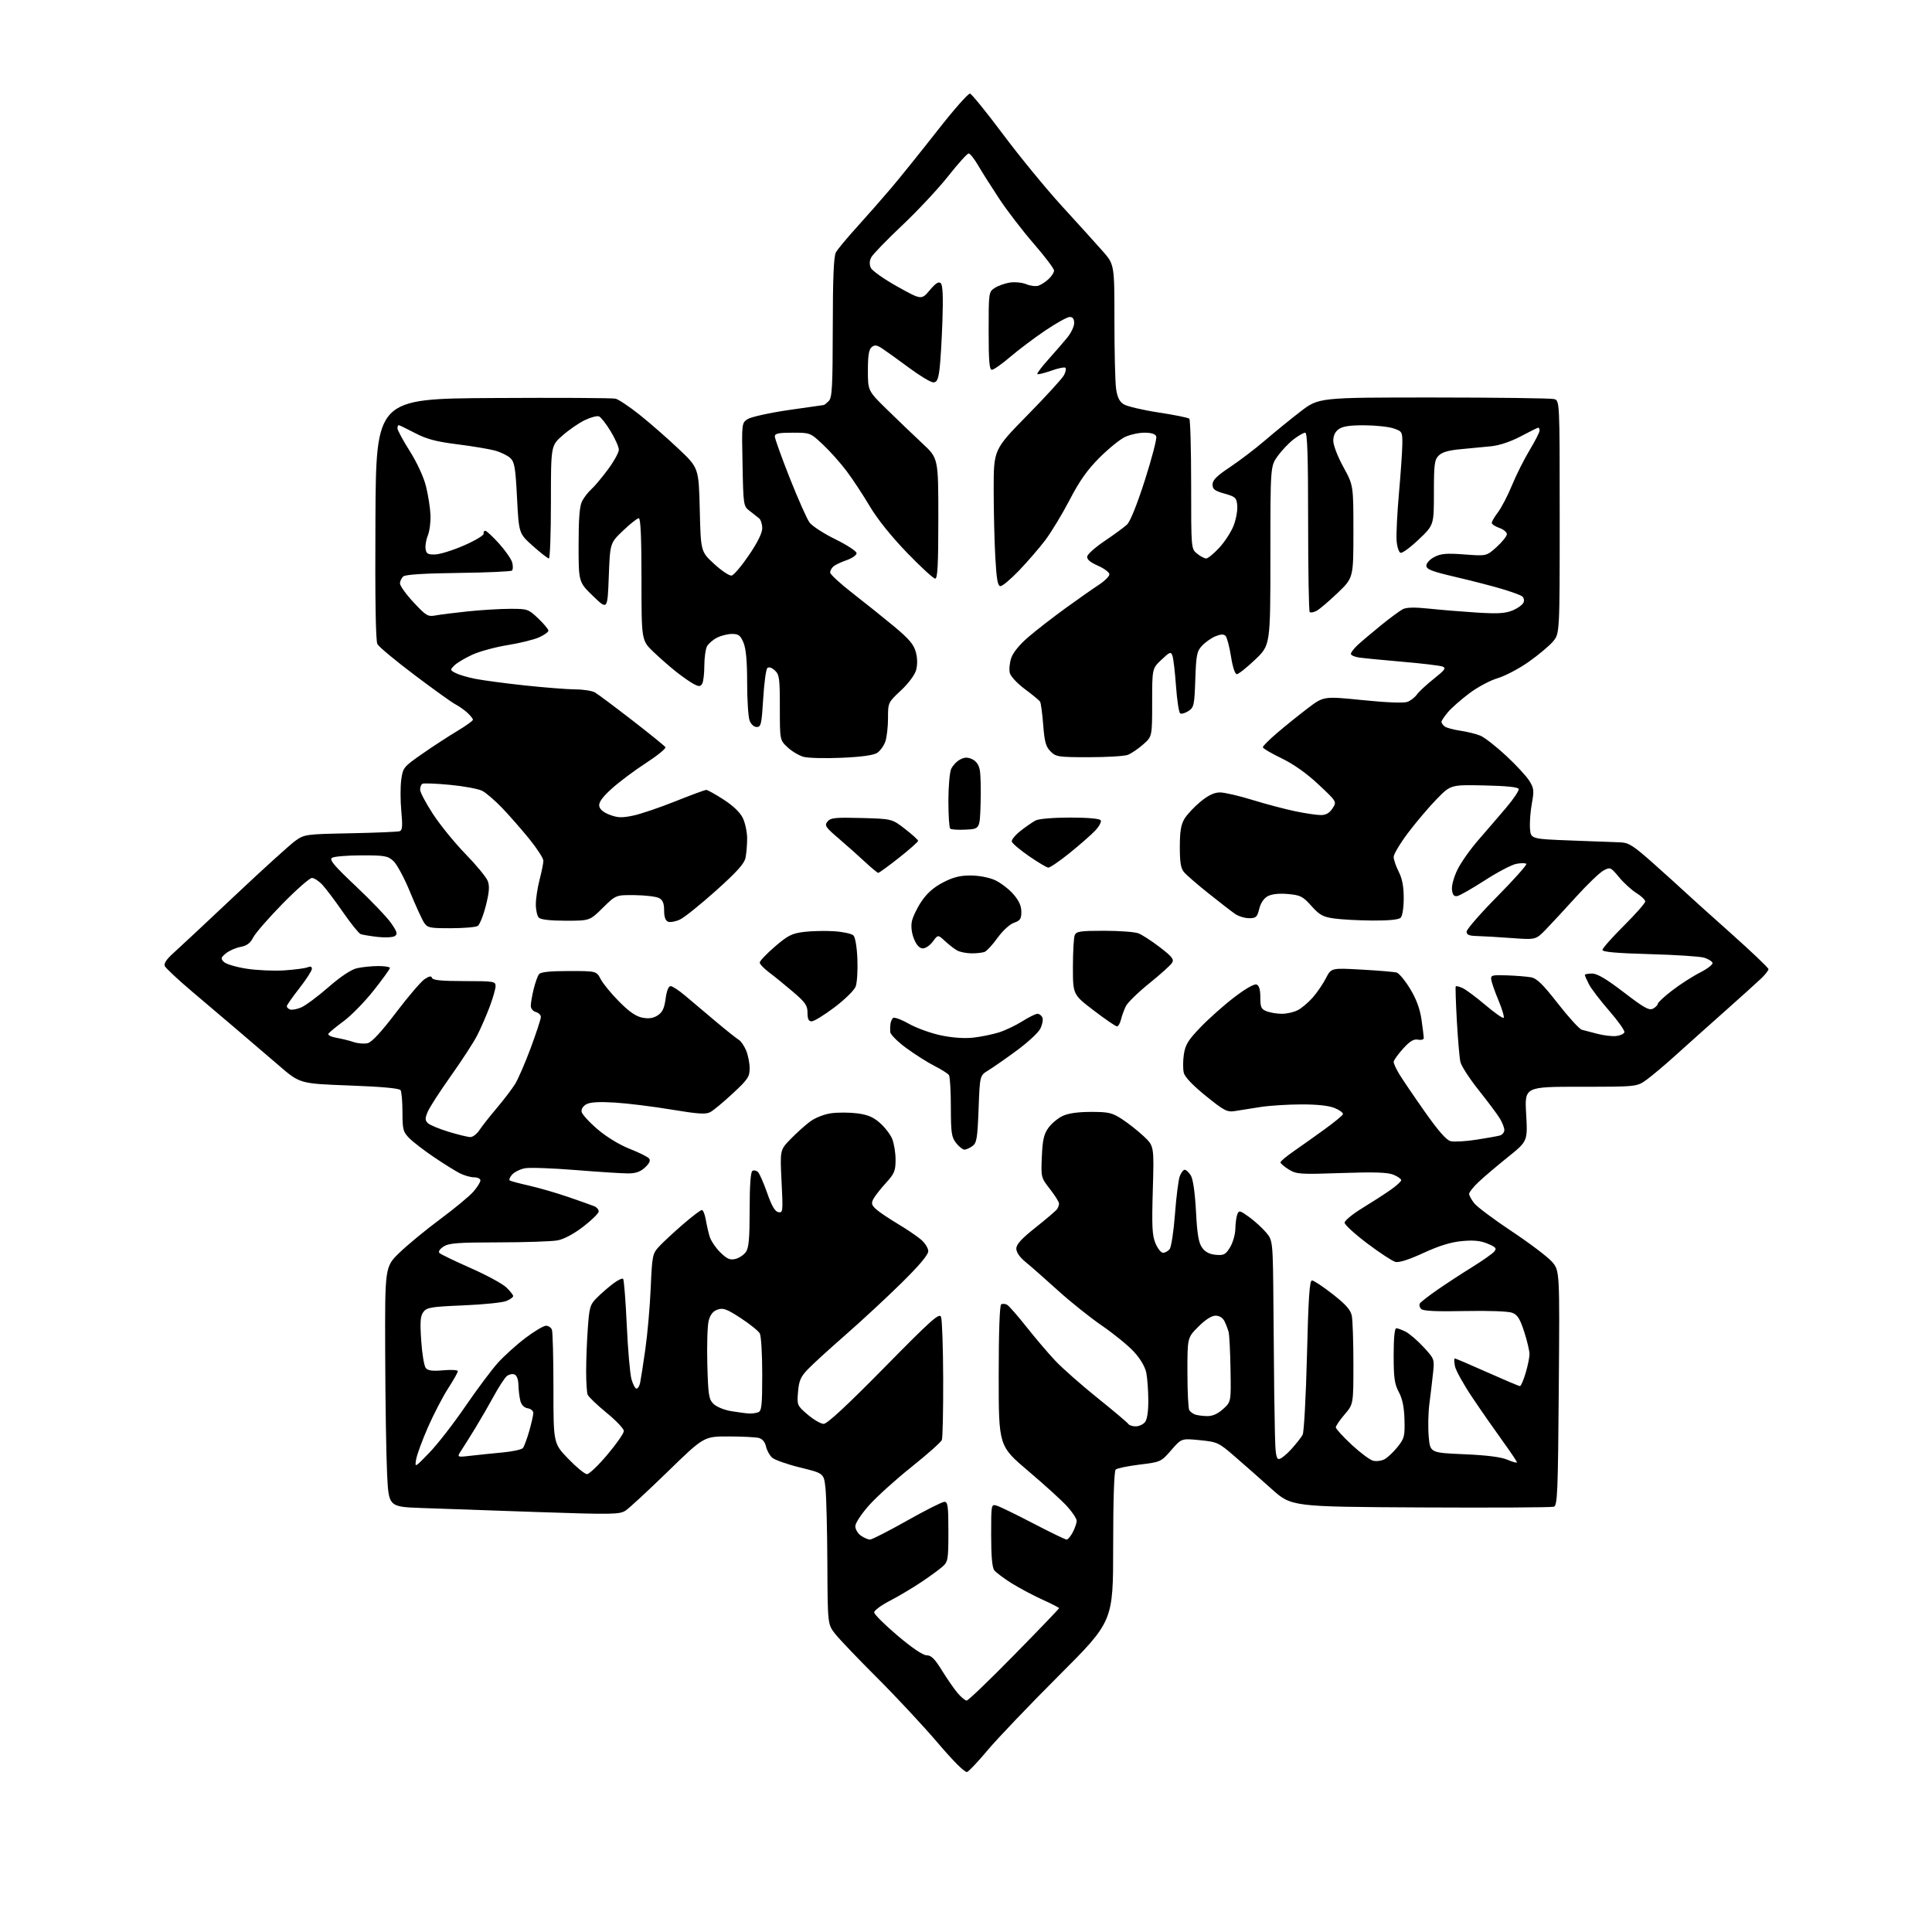 <?xml version="1.0" encoding="UTF-8" standalone="no"?>
<svg 
  version="1.1" 
  xmlns="http://www.w3.org/2000/svg" 
  xmlns:xlink="http://www.w3.org/1999/xlink" 
  xmlns:svg="http://www.w3.org/2000/svg"
  xmlns:rdf="http://www.w3.org/1999/02/22-rdf-syntax-ns#"
  xmlns:cc="http://creativecommons.org/ns#"
  xmlns:dc="http://purl.org/dc/elements/1.1/"
  viewBox="0 0 768 768"
  width="768"
  height="768"
>
<style>svg {background-color: white; }</style>"
<path stroke="none" fill="black" fill-rule="evenodd" d="M384.44,704.38C383.59,704.71 379.18,700.34 372.67,692.70C366.94,685.99 356.16,674.42 348.71,666.99C341.26,659.56 333.78,651.73 332.08,649.60C329.00,645.72 329.00,645.72 328.89,621.61C328.83,608.35 328.49,594.84 328.14,591.58C327.50,585.67 327.50,585.67 318.12,583.37C312.96,582.11 307.92,580.33 306.93,579.43C305.93,578.53 304.84,576.54 304.50,575.00C304.12,573.27 303.05,571.98 301.69,571.62C300.49,571.29 295.07,571.02 289.66,571.01C279.82,571.00 279.82,571.00 265.54,584.89C257.69,592.53 250.11,599.54 248.69,600.47C246.30,602.03 243.57,602.08 213.30,601.05C195.26,600.44 174.65,599.72 167.50,599.45C154.50,598.97 154.50,598.97 153.87,585.73C153.52,578.45 153.18,557.00 153.12,538.05C153.00,503.60 153.00,503.60 158.75,498.01C161.91,494.93 169.22,488.91 175.00,484.62C180.78,480.33 186.73,475.40 188.22,473.66C189.72,471.92 190.96,469.94 190.97,469.25C190.99,468.56 189.85,468.00 188.45,468.00C187.05,468.00 184.46,467.26 182.70,466.35C180.94,465.45 176.35,462.58 172.50,459.98C168.65,457.38 164.26,454.01 162.75,452.49C160.24,449.97 160.00,449.07 159.98,442.11C159.98,437.93 159.64,433.99 159.23,433.36C158.76,432.62 151.68,431.97 138.86,431.50C119.22,430.76 119.22,430.76 110.94,423.63C106.38,419.71 98.95,413.35 94.43,409.50C89.90,405.65 81.69,398.68 76.17,394.00C70.65,389.32 65.85,384.82 65.49,384.00C65.07,383.01 66.23,381.27 68.89,378.90C71.11,376.92 82.09,366.66 93.29,356.10C104.49,345.54 115.33,335.71 117.38,334.25C121.03,331.66 121.50,331.59 139.31,331.24C149.31,331.04 158.11,330.67 158.87,330.42C159.95,330.07 160.08,328.39 159.53,322.45C159.14,318.31 159.13,312.69 159.50,309.97C160.17,305.15 160.40,304.85 167.84,299.67C172.05,296.74 178.31,292.65 181.75,290.60C185.19,288.54 188.00,286.52 188.00,286.10C188.00,285.69 186.99,284.43 185.75,283.30C184.51,282.17 182.38,280.67 181.00,279.96C179.62,279.25 172.33,274.02 164.79,268.33C157.24,262.65 150.60,257.12 150.03,256.05C149.33,254.75 149.07,238.11 149.24,206.30C149.50,158.50 149.50,158.50 196.00,158.22C221.57,158.07 243.49,158.18 244.69,158.48C245.89,158.77 250.17,161.63 254.19,164.83C258.21,168.03 265.16,174.10 269.63,178.32C277.76,185.99 277.76,185.99 278.17,202.63C278.57,219.28 278.57,219.28 283.91,224.19C286.84,226.89 289.96,228.96 290.83,228.79C291.70,228.63 294.79,224.99 297.70,220.70C301.11,215.69 303.00,211.88 303.00,210.00C303.00,208.39 302.44,206.61 301.75,206.04C301.06,205.47 299.38,204.14 298.00,203.09C295.54,201.21 295.49,200.93 295.17,184.67C294.83,168.22 294.84,168.15 297.20,166.60C298.51,165.75 305.77,164.14 313.34,163.02C320.92,161.91 327.28,161.00 327.48,161.00C327.69,161.00 328.56,160.29 329.43,159.43C330.78,158.08 331.00,153.98 331.04,130.18C331.06,110.38 331.42,101.88 332.29,100.31C332.95,99.11 336.69,94.61 340.59,90.31C344.49,86.02 350.62,79.03 354.22,74.80C357.82,70.56 366.07,60.30 372.56,52.01C379.05,43.71 384.91,37.05 385.60,37.21C386.28,37.37 392.22,44.70 398.80,53.50C405.38,62.30 415.88,75.09 422.13,81.93C428.39,88.77 435.64,96.78 438.25,99.74C443.00,105.12 443.00,105.12 443.00,127.42C443.00,139.68 443.29,151.84 443.65,154.43C444.11,157.82 444.95,159.57 446.63,160.67C447.91,161.52 454.16,162.99 460.50,163.96C466.85,164.92 472.37,166.04 472.77,166.45C473.17,166.85 473.50,178.65 473.50,192.67C473.50,218.17 473.50,218.17 475.86,220.08C477.16,221.14 478.79,222.00 479.48,222.00C480.18,222.00 482.53,220.06 484.72,217.69C486.90,215.32 489.47,211.34 490.42,208.85C491.37,206.36 492.00,202.80 491.83,200.94C491.53,197.84 491.10,197.44 486.75,196.22C482.85,195.12 482.00,194.47 482.00,192.59C482.00,190.86 483.71,189.16 488.93,185.69C492.74,183.15 498.93,178.44 502.68,175.22C506.43,171.99 512.81,166.80 516.85,163.68C524.21,158.00 524.21,158.00 569.85,158.01C594.96,158.02 616.51,158.30 617.75,158.63C620.00,159.23 620.00,159.23 620.00,205.54C620.00,251.85 620.00,251.85 617.34,255.01C615.87,256.75 611.51,260.40 607.64,263.12C603.77,265.84 598.22,268.75 595.31,269.60C592.40,270.45 587.33,273.15 584.06,275.62C580.78,278.08 576.95,281.46 575.55,283.13C574.15,284.79 573.00,286.51 573.00,286.95C573.00,287.39 573.56,288.20 574.25,288.75C574.94,289.30 577.75,290.07 580.50,290.47C583.25,290.87 586.85,291.76 588.50,292.45C590.15,293.15 594.74,296.73 598.69,300.40C602.65,304.08 606.81,308.58 607.94,310.40C609.76,313.36 609.87,314.32 608.94,319.39C608.36,322.51 608.03,326.96 608.19,329.28C608.50,333.50 608.50,333.50 624.50,334.11C633.30,334.45 642.19,334.79 644.26,334.86C647.47,334.98 649.37,336.21 657.26,343.24C662.34,347.76 667.85,352.74 669.50,354.30C671.15,355.86 679.36,363.25 687.75,370.73C696.14,378.21 703.00,384.74 703.00,385.24C703.00,385.74 701.75,387.36 700.23,388.83C698.71,390.30 691.89,396.45 685.08,402.50C678.27,408.55 669.50,416.39 665.60,419.92C661.69,423.45 656.74,427.61 654.60,429.17C650.70,432.00 650.70,432.00 628.37,432.00C606.05,432.00 606.05,432.00 606.67,442.82C607.28,453.64 607.28,453.64 599.39,459.98C595.05,463.47 589.81,467.92 587.75,469.87C585.69,471.81 584.00,473.93 584.00,474.57C584.00,475.21 584.92,476.90 586.04,478.33C587.16,479.75 593.87,484.76 600.93,489.46C608.00,494.15 615.18,499.59 616.90,501.53C620.01,505.08 620.01,505.08 619.64,551.73C619.32,593.40 619.11,598.44 617.68,598.94C616.80,599.25 592.97,599.38 564.72,599.23C513.37,598.96 513.37,598.96 505.44,591.85C501.07,587.93 494.51,582.14 490.85,578.98C484.44,573.42 483.96,573.20 476.93,572.49C469.66,571.76 469.66,571.76 465.58,576.46C461.54,581.11 461.42,581.17 453.00,582.20C448.32,582.78 444.05,583.66 443.50,584.17C442.88,584.75 442.50,596.29 442.50,614.80C442.50,644.50 442.50,644.50 420.99,666.00C409.16,677.83 396.41,691.18 392.64,695.68C388.88,700.18 385.19,704.10 384.44,704.38zM384.27,676.00C384.87,676.00 393.38,667.83 403.18,657.84C412.98,647.86 421.00,639.50 421.00,639.28C421.00,639.06 417.98,637.50 414.28,635.83C410.59,634.15 405.07,631.21 402.03,629.30C398.99,627.38 395.94,625.10 395.25,624.22C394.40,623.13 394.00,618.62 394.00,610.24C394.00,597.88 394.00,597.87 396.25,598.53C397.49,598.90 404.02,602.08 410.77,605.60C417.52,609.12 423.47,612.00 423.99,612.00C424.52,612.00 425.64,610.67 426.47,609.05C427.31,607.43 428.00,605.40 428.00,604.55C428.00,603.70 426.31,601.14 424.25,598.85C422.19,596.57 415.21,590.22 408.75,584.75C397.00,574.79 397.00,574.79 397.00,546.95C397.00,529.62 397.37,518.89 397.99,518.50C398.54,518.17 399.61,518.25 400.37,518.70C401.13,519.14 404.59,523.10 408.07,527.50C411.55,531.90 416.67,537.92 419.45,540.87C422.23,543.83 429.77,550.48 436.21,555.66C442.66,560.84 448.20,565.51 448.52,566.04C448.85,566.57 450.16,567.00 451.44,567.00C452.71,567.00 454.37,566.26 455.13,565.35C456.01,564.28 456.49,561.18 456.47,556.60C456.45,552.69 456.09,547.77 455.66,545.66C455.17,543.28 453.30,540.11 450.73,537.32C448.45,534.85 442.74,530.19 438.04,526.97C433.34,523.75 425.45,517.44 420.50,512.95C415.55,508.46 409.81,503.41 407.75,501.73C405.37,499.79 404.00,497.82 404.00,496.34C404.00,494.65 406.07,492.38 411.75,487.88C416.01,484.50 419.83,481.23 420.23,480.62C420.64,480.00 420.98,479.01 420.98,478.41C420.99,477.82 419.38,475.25 417.40,472.70C413.82,468.12 413.79,468.00 414.15,459.79C414.43,453.19 414.95,450.86 416.73,448.37C417.96,446.65 420.50,444.52 422.38,443.62C424.64,442.55 428.49,442.00 433.71,442.00C440.73,442.00 442.10,442.32 446.05,444.90C448.50,446.49 452.36,449.54 454.64,451.68C458.77,455.56 458.77,455.56 458.26,473.03C457.83,487.52 458.01,491.14 459.32,494.25C460.19,496.31 461.54,498.00 462.33,498.00C463.11,498.00 464.29,497.36 464.94,496.58C465.59,495.79 466.55,489.51 467.07,482.62C467.59,475.73 468.45,468.94 468.98,467.54C469.52,466.14 470.40,465.00 470.95,465.00C471.50,465.00 472.59,466.01 473.36,467.25C474.25,468.67 475.01,473.95 475.42,481.50C475.91,490.79 476.47,494.07 477.88,496.00C479.13,497.72 480.84,498.60 483.33,498.81C486.51,499.08 487.21,498.71 488.98,495.81C490.08,493.99 491.03,490.70 491.07,488.50C491.11,486.30 491.46,483.69 491.85,482.70C492.50,481.05 492.90,481.15 496.57,483.80C498.77,485.40 501.79,488.15 503.29,489.93C506.00,493.15 506.00,493.15 506.22,520.33C506.34,535.27 506.47,550.20 506.52,553.50C506.56,556.80 506.69,564.11 506.80,569.75C506.95,577.71 507.31,580.00 508.38,580.00C509.14,580.00 511.36,578.24 513.30,576.09C515.24,573.94 517.28,571.35 517.82,570.34C518.36,569.33 519.13,555.11 519.54,538.75C520.10,515.87 520.57,509.00 521.53,509.00C522.23,509.00 525.93,511.45 529.76,514.45C535.01,518.56 536.89,520.69 537.37,523.08C537.71,524.82 538.00,533.43 538.00,542.22C538.00,558.18 538.00,558.18 534.50,562.27C532.58,564.52 531.00,566.83 531.00,567.40C531.00,567.96 533.81,571.05 537.25,574.25C540.69,577.45 544.55,580.34 545.83,580.66C547.11,580.99 549.15,580.72 550.38,580.07C551.60,579.41 553.93,577.22 555.55,575.19C558.26,571.80 558.48,570.91 558.30,564.35C558.17,559.34 557.49,556.05 556.05,553.36C554.35,550.18 554.00,547.71 554.00,538.76C554.00,531.92 554.38,528.00 555.05,528.00C555.63,528.00 557.34,528.64 558.85,529.42C560.37,530.21 563.55,532.96 565.93,535.54C570.21,540.18 570.25,540.30 569.65,545.87C569.32,548.97 568.67,554.42 568.21,558.00C567.74,561.58 567.62,567.42 567.93,571.00C568.50,577.50 568.50,577.50 582.00,578.08C591.08,578.47 596.73,579.19 599.25,580.28C601.31,581.17 603.00,581.62 603.00,581.29C603.00,580.95 600.37,577.04 597.15,572.59C593.93,568.14 588.52,560.37 585.14,555.32C581.75,550.27 578.70,544.76 578.36,543.07C578.03,541.38 578.00,540.00 578.31,540.00C578.62,540.00 584.41,542.48 591.18,545.50C597.95,548.52 603.81,551.00 604.20,551.00C604.60,551.00 605.61,548.67 606.46,545.82C607.31,542.97 608.00,539.58 608.00,538.28C608.00,536.98 607.05,532.98 605.89,529.39C604.23,524.24 603.23,522.65 601.14,521.85C599.60,521.25 591.78,520.97 582.30,521.16C570.92,521.40 565.75,521.15 564.94,520.34C564.30,519.70 564.06,518.71 564.41,518.15C564.75,517.59 567.84,515.18 571.27,512.80C574.70,510.42 580.93,506.34 585.12,503.75C589.31,501.15 593.30,498.34 593.99,497.51C595.05,496.23 594.65,495.75 591.37,494.38C588.52,493.19 585.83,492.92 581.15,493.35C576.75,493.76 572.07,495.20 565.85,498.07C560.13,500.71 556.11,501.99 554.70,501.63C553.49,501.31 548.45,498.01 543.50,494.28C538.55,490.55 534.50,486.84 534.50,486.03C534.50,485.22 537.65,482.63 541.50,480.27C545.35,477.92 550.41,474.65 552.75,473.02C555.09,471.38 557.00,469.64 557.00,469.14C557.00,468.65 555.62,467.67 553.92,466.97C551.62,466.02 546.40,465.85 533.22,466.30C516.65,466.87 515.39,466.78 512.29,464.87C510.48,463.75 509.00,462.49 509.00,462.06C509.00,461.63 511.36,459.65 514.25,457.65C517.14,455.65 522.65,451.74 526.50,448.95C530.35,446.16 533.65,443.45 533.84,442.93C534.02,442.40 532.58,441.30 530.62,440.49C528.28,439.51 523.72,439.01 517.28,439.02C511.90,439.03 504.57,439.50 501.00,440.06C497.43,440.63 492.91,441.34 490.98,441.65C487.78,442.15 486.70,441.60 479.35,435.66C474.19,431.49 471.00,428.15 470.58,426.45C470.21,424.99 470.22,421.70 470.60,419.15C471.18,415.29 472.29,413.48 477.25,408.32C480.52,404.92 486.52,399.58 490.60,396.46C495.05,393.04 498.60,391.02 499.50,391.36C500.53,391.76 501.00,393.37 501.00,396.49C501.00,400.46 501.33,401.17 503.57,402.02C504.98,402.56 507.70,403.00 509.61,403.00C511.53,403.00 514.36,402.35 515.90,401.55C517.44,400.75 520.12,398.49 521.85,396.52C523.57,394.55 525.93,391.10 527.08,388.85C529.17,384.75 529.17,384.75 541.33,385.44C548.03,385.81 554.27,386.34 555.21,386.61C556.15,386.89 558.55,389.79 560.54,393.06C563.02,397.14 564.44,400.98 565.06,405.26C565.55,408.69 565.97,412.00 565.98,412.61C565.99,413.24 564.99,413.53 563.69,413.28C561.95,412.95 560.46,413.85 557.69,416.92C555.66,419.17 554.00,421.51 554.00,422.13C554.00,422.76 554.98,424.89 556.17,426.88C557.36,428.87 561.90,435.56 566.25,441.75C571.71,449.51 574.93,453.20 576.65,453.63C578.02,453.97 582.60,453.72 586.82,453.06C591.04,452.41 595.29,451.65 596.25,451.37C597.21,451.09 598.00,450.11 598.00,449.18C597.99,448.26 597.16,446.15 596.14,444.50C595.13,442.85 591.34,437.79 587.73,433.26C584.12,428.73 580.87,423.70 580.52,422.08C580.16,420.46 579.53,413.14 579.12,405.82C578.71,398.49 578.51,392.31 578.68,392.09C578.85,391.86 580.08,392.17 581.41,392.78C582.74,393.38 586.83,396.42 590.49,399.53C594.16,402.64 597.41,404.92 597.73,404.60C598.05,404.28 597.14,401.21 595.71,397.76C594.27,394.32 592.97,390.60 592.80,389.50C592.52,387.66 593.01,387.52 599.00,387.72C602.58,387.85 606.86,388.18 608.52,388.48C610.90,388.89 613.20,391.13 619.31,398.95C623.58,404.42 627.85,409.09 628.79,409.34C629.73,409.58 632.56,410.32 635.08,410.98C637.60,411.63 640.94,412.02 642.50,411.83C644.07,411.65 645.52,410.98 645.73,410.34C645.93,409.71 643.23,405.88 639.71,401.84C636.19,397.80 632.56,393.06 631.65,391.30C630.74,389.54 630.00,387.85 630.00,387.55C630.00,387.25 631.30,387.00 632.88,387.00C634.93,387.00 638.57,389.16 645.50,394.47C653.56,400.66 655.56,401.77 657.12,400.94C658.15,400.38 659.00,399.52 659.00,399.02C659.00,398.52 661.59,396.13 664.75,393.70C667.91,391.27 672.89,388.07 675.82,386.59C678.74,385.11 680.96,383.38 680.75,382.75C680.54,382.12 679.05,381.20 677.43,380.70C675.82,380.20 666.06,379.56 655.75,379.28C642.57,378.91 637.00,378.42 637.00,377.61C637.00,376.97 640.83,372.65 645.50,368.00C650.17,363.35 654.00,359.01 654.00,358.35C654.00,357.70 652.44,356.20 650.53,355.02C648.62,353.84 645.51,351.01 643.61,348.72C640.26,344.69 640.09,344.61 637.43,346.04C635.92,346.84 631.04,351.52 626.59,356.43C622.14,361.33 616.70,367.21 614.50,369.48C610.50,373.60 610.50,373.60 601.00,372.90C595.77,372.51 589.59,372.15 587.25,372.09C583.99,372.02 583.00,371.61 583.00,370.34C583.00,369.43 588.48,363.13 595.18,356.36C601.88,349.58 607.08,343.75 606.73,343.40C606.38,343.05 604.59,343.04 602.76,343.39C600.93,343.73 595.29,346.69 590.23,349.96C585.17,353.23 580.24,356.04 579.27,356.20C577.98,356.42 577.41,355.73 577.18,353.66C576.99,352.06 577.95,348.58 579.38,345.66C580.77,342.82 584.52,337.52 587.71,333.87C590.89,330.22 595.88,324.42 598.79,320.99C601.70,317.55 603.91,314.23 603.71,313.62C603.46,312.89 598.71,312.40 590.00,312.22C576.66,311.94 576.66,311.94 571.04,317.72C567.95,320.90 562.85,326.92 559.71,331.09C556.57,335.26 554.00,339.56 554.00,340.63C554.00,341.70 554.90,344.34 556.00,346.50C557.40,349.25 558.00,352.40 558.00,357.01C558.00,360.80 557.49,364.11 556.80,364.80C556.02,365.58 552.12,365.97 545.55,365.93C540.02,365.89 533.16,365.52 530.30,365.11C525.88,364.48 524.53,363.73 521.30,360.12C517.89,356.31 516.94,355.83 512.00,355.39C508.48,355.08 505.60,355.38 504.00,356.23C502.41,357.07 501.16,358.91 500.57,361.27C499.75,364.58 499.29,365.00 496.55,365.00C494.84,365.00 492.33,364.23 490.97,363.30C489.61,362.36 484.90,358.72 480.50,355.21C476.10,351.70 471.71,347.91 470.75,346.80C469.39,345.23 469.00,342.96 469.00,336.64C469.01,330.43 469.45,327.77 470.89,325.41C471.93,323.71 474.79,320.67 477.24,318.66C480.34,316.12 482.70,315.00 484.95,315.00C486.73,315.00 492.53,316.34 497.84,317.98C503.15,319.62 510.79,321.64 514.82,322.48C518.84,323.32 523.44,324.00 525.04,324.00C527.09,324.00 528.47,323.21 529.69,321.35C531.43,318.69 531.43,318.69 524.11,311.83C519.31,307.34 514.22,303.74 509.39,301.41C505.33,299.46 502.00,297.49 502.00,297.03C502.00,296.57 504.59,293.99 507.75,291.29C510.91,288.58 516.35,284.21 519.84,281.56C526.18,276.74 526.18,276.74 541.68,278.31C551.25,279.28 558.06,279.55 559.49,279.00C560.76,278.52 562.43,277.22 563.21,276.11C563.99,275.00 567.01,272.19 569.93,269.86C574.46,266.26 574.97,265.53 573.37,264.95C572.34,264.57 565.20,263.72 557.50,263.06C549.80,262.39 542.04,261.64 540.25,261.38C538.46,261.12 537.00,260.46 537.00,259.91C537.00,259.36 538.22,257.78 539.70,256.40C541.19,255.02 545.35,251.51 548.95,248.58C552.55,245.66 556.46,242.77 557.63,242.17C559.10,241.40 562.33,241.34 568.13,241.95C572.73,242.44 581.26,243.14 587.08,243.51C595.48,244.03 598.42,243.85 601.34,242.63C603.37,241.78 605.31,240.35 605.66,239.44C606.02,238.51 605.68,237.42 604.90,236.93C604.13,236.45 600.58,235.17 597.00,234.10C593.42,233.02 585.21,230.90 578.75,229.39C569.13,227.14 567.00,226.32 567.00,224.85C567.00,223.84 568.40,222.33 570.20,221.40C572.80,220.05 575.03,219.87 582.16,220.40C590.92,221.07 590.92,221.07 594.96,217.42C597.18,215.41 599.00,213.12 599.00,212.33C599.00,211.54 597.65,210.43 596.00,209.85C594.35,209.27 593.00,208.37 593.00,207.84C593.00,207.30 594.12,205.40 595.48,203.61C596.85,201.82 599.34,197.01 601.03,192.93C602.71,188.84 605.86,182.55 608.04,178.94C610.22,175.33 612.00,171.84 612.00,171.19C612.00,170.54 611.78,170.00 611.51,170.00C611.25,170.00 608.13,171.54 604.58,173.42C600.61,175.53 596.10,177.05 592.82,177.39C589.89,177.69 584.42,178.22 580.66,178.56C575.87,178.99 573.25,179.75 571.91,181.09C570.23,182.77 570.00,184.53 570.00,195.85C570.00,208.70 570.00,208.70 563.99,214.43C560.68,217.58 557.42,219.98 556.74,219.75C556.06,219.53 555.35,217.35 555.17,214.92C554.98,212.49 555.41,203.97 556.11,196.00C556.82,188.03 557.42,179.25 557.45,176.51C557.50,171.68 557.38,171.47 554.00,170.31C552.08,169.65 546.89,169.09 542.47,169.06C536.75,169.02 533.81,169.45 532.22,170.56C530.74,171.60 530.00,173.14 530.00,175.22C530.00,176.97 531.75,181.53 534.00,185.62C538.00,192.91 538.00,192.91 538.00,211.29C538.00,229.68 538.00,229.68 531.75,235.68C528.31,238.97 524.55,242.18 523.38,242.80C522.22,243.42 520.98,243.65 520.63,243.30C520.28,242.95 520.00,226.77 520.00,207.33C520.00,181.27 519.70,172.00 518.84,172.00C518.21,172.00 516.15,173.17 514.28,174.60C512.40,176.03 509.54,179.03 507.93,181.25C505.00,185.30 505.00,185.30 505.00,220.87C505.00,256.45 505.00,256.45 498.93,262.22C495.59,265.40 492.32,268.00 491.65,268.00C490.93,268.00 490.00,265.17 489.33,260.90C488.71,257.00 487.74,253.34 487.16,252.76C486.43,252.03 485.22,252.08 483.15,252.94C481.53,253.61 479.15,255.28 477.86,256.65C475.77,258.88 475.49,260.26 475.15,270.12C474.80,280.33 474.61,281.21 472.43,282.64C471.14,283.48 469.67,283.91 469.15,283.59C468.64,283.28 467.89,278.40 467.48,272.76C467.08,267.12 466.44,261.66 466.06,260.64C465.44,258.96 465.01,259.12 461.69,262.26C458.00,265.74 458.00,265.74 458.00,279.26C458.00,292.79 458.00,292.79 454.39,295.96C452.40,297.71 449.67,299.55 448.32,300.07C446.97,300.58 440.03,301.00 432.89,301.00C420.69,301.00 419.77,300.86 417.62,298.71C415.74,296.83 415.21,294.92 414.69,288.16C414.34,283.62 413.78,279.46 413.45,278.93C413.12,278.39 410.42,276.16 407.44,273.96C404.42,271.73 401.76,268.88 401.42,267.53C401.08,266.20 401.33,263.53 401.97,261.60C402.69,259.41 405.27,256.25 408.81,253.21C411.94,250.53 418.55,245.40 423.50,241.81C428.45,238.22 434.41,234.04 436.75,232.51C439.09,230.98 441.00,229.09 441.00,228.31C441.00,227.53 438.95,225.98 436.44,224.87C433.28,223.47 431.98,222.34 432.19,221.18C432.36,220.25 435.51,217.47 439.18,215.00C442.85,212.53 446.80,209.63 447.96,208.57C449.27,207.36 451.95,200.72 455.13,190.80C457.91,182.08 459.94,174.29 459.63,173.48C459.26,172.50 457.65,172.00 454.93,172.00C452.66,172.00 449.17,172.78 447.16,173.73C445.16,174.68 440.60,178.39 437.01,181.98C432.21,186.79 429.10,191.19 425.18,198.75C422.25,204.38 417.89,211.58 415.49,214.75C413.09,217.91 408.43,223.31 405.13,226.75C401.83,230.19 398.50,233.00 397.72,233.00C396.62,233.00 396.16,230.48 395.66,221.75C395.30,215.56 395.01,203.35 395.00,194.61C395.00,178.72 395.00,178.72 408.35,165.11C415.70,157.63 422.26,150.45 422.94,149.16C423.61,147.88 423.88,146.54 423.53,146.20C423.18,145.85 420.63,146.37 417.86,147.36C415.08,148.34 412.61,148.95 412.37,148.70C412.12,148.45 414.09,145.83 416.74,142.88C419.40,139.92 422.79,136.00 424.28,134.17C425.78,132.34 427.00,129.76 427.00,128.42C427.00,126.78 426.44,126.00 425.24,126.00C424.27,126.00 419.89,128.43 415.49,131.40C411.10,134.37 404.82,139.10 401.54,141.90C398.27,144.71 395.00,147.00 394.29,147.00C393.29,147.00 393.00,143.51 393.00,131.52C393.00,116.30 393.04,116.02 395.39,114.48C396.71,113.61 399.40,112.65 401.38,112.33C403.35,112.01 406.29,112.29 407.91,112.96C409.53,113.63 411.71,113.91 412.75,113.58C413.79,113.25 415.63,112.06 416.82,110.95C418.02,109.83 419.00,108.30 419.00,107.55C419.00,106.79 415.36,101.97 410.90,96.83C406.45,91.70 400.26,83.64 397.15,78.92C394.04,74.20 390.27,68.24 388.77,65.67C387.28,63.10 385.60,61.00 385.05,61.00C384.50,61.00 380.87,65.03 376.98,69.95C373.10,74.88 364.88,83.67 358.72,89.50C352.56,95.32 347.00,101.06 346.37,102.24C345.60,103.68 345.54,105.08 346.17,106.48C346.69,107.62 351.43,110.97 356.70,113.91C366.29,119.25 366.29,119.25 369.57,115.38C371.98,112.53 373.14,111.79 373.98,112.60C374.76,113.37 374.96,117.99 374.63,127.60C374.36,135.25 373.85,143.86 373.48,146.75C372.95,150.91 372.43,152.00 370.99,152.00C369.99,152.00 365.63,149.37 361.31,146.17C356.98,142.96 352.21,139.53 350.71,138.55C348.51,137.11 347.70,137.00 346.49,138.00C345.39,138.92 345.00,141.37 345.00,147.30C345.00,155.36 345.00,155.36 352.75,162.94C357.01,167.10 363.31,173.14 366.75,176.35C373.00,182.18 373.00,182.18 373.00,206.09C373.00,224.54 372.71,230.00 371.75,230.01C371.06,230.02 366.00,225.36 360.50,219.66C354.24,213.17 348.71,206.26 345.71,201.19C343.07,196.73 338.93,190.45 336.52,187.24C334.10,184.02 329.86,179.28 327.10,176.69C322.11,172.02 322.05,172.00 315.04,172.00C309.44,172.00 308.00,172.31 308.00,173.51C308.00,174.33 310.68,181.79 313.96,190.07C317.24,198.35 320.76,206.28 321.79,207.69C322.82,209.10 327.45,212.10 332.08,214.37C336.71,216.64 340.50,219.13 340.50,219.90C340.50,220.67 338.75,221.91 336.61,222.65C334.46,223.39 332.10,224.50 331.36,225.12C330.61,225.74 330.00,226.84 330.00,227.57C330.00,228.30 333.94,231.94 338.75,235.67C343.56,239.40 350.99,245.35 355.26,248.89C361.34,253.94 363.23,256.16 364.05,259.18C364.71,261.63 364.75,264.24 364.17,266.36C363.63,268.31 361.13,271.67 358.12,274.48C353.02,279.25 353.00,279.30 353.00,285.49C353.00,288.91 352.52,293.09 351.93,294.78C351.33,296.48 349.87,298.51 348.68,299.29C347.25,300.22 342.40,300.89 334.59,301.23C328.04,301.52 321.21,301.35 319.42,300.85C317.62,300.35 314.77,298.66 313.08,297.07C310.00,294.20 310.00,294.20 310.00,281.25C310.00,269.53 309.81,268.14 307.98,266.48C306.71,265.33 305.60,265.00 305.01,265.59C304.49,266.11 303.76,271.59 303.38,277.77C302.77,287.84 302.51,289.00 300.82,289.00C299.73,289.00 298.54,287.93 297.98,286.43C297.44,285.02 297.00,278.26 297.00,271.40C297.00,262.78 296.55,257.87 295.55,255.47C294.34,252.57 293.59,252.00 291.00,252.00C289.30,252.00 286.59,252.68 284.98,253.51C283.37,254.34 281.60,255.89 281.03,256.94C280.46,258.00 279.99,261.49 279.98,264.68C279.98,267.88 279.58,271.11 279.11,271.85C278.42,272.95 277.80,272.97 275.88,271.97C274.57,271.29 271.48,269.15 269.00,267.21C266.52,265.26 262.36,261.63 259.75,259.13C255.00,254.58 255.00,254.58 255.00,230.29C255.00,213.64 254.66,206.00 253.93,206.00C253.33,206.00 250.52,208.22 247.68,210.93C242.50,215.87 242.50,215.87 242.00,229.18C241.50,242.50 241.50,242.50 235.75,236.94C230.00,231.39 230.00,231.39 230.00,216.64C230.00,205.97 230.39,201.15 231.40,199.20C232.17,197.71 233.81,195.60 235.05,194.50C236.29,193.40 239.26,189.86 241.65,186.64C244.04,183.42 246.00,179.88 246.00,178.79C246.00,177.70 244.54,174.39 242.75,171.44C240.96,168.49 238.87,165.83 238.11,165.52C237.35,165.21 234.80,165.89 232.45,167.02C230.10,168.16 226.11,170.91 223.59,173.13C219.00,177.17 219.00,177.17 219.00,199.58C219.00,211.91 218.64,222.00 218.20,222.00C217.76,222.00 214.89,219.77 211.83,217.04C206.26,212.07 206.26,212.07 205.53,197.99C204.91,185.81 204.54,183.65 202.83,182.06C201.75,181.05 198.98,179.71 196.68,179.09C194.38,178.47 187.63,177.35 181.67,176.60C173.24,175.53 169.54,174.54 164.91,172.11C161.64,170.40 158.75,169.00 158.49,169.00C158.22,169.00 158.00,169.58 158.00,170.29C158.00,171.00 160.20,175.06 162.89,179.32C165.78,183.90 168.41,189.59 169.33,193.28C170.19,196.70 170.99,201.81 171.12,204.63C171.24,207.44 170.78,211.11 170.09,212.78C169.40,214.45 168.99,216.87 169.17,218.16C169.45,220.13 170.05,220.48 173.00,220.40C174.93,220.35 180.10,218.73 184.50,216.80C188.90,214.88 192.39,212.78 192.25,212.15C192.11,211.52 192.41,211.00 192.91,211.00C193.41,211.00 195.89,213.30 198.42,216.12C200.95,218.94 203.30,222.33 203.63,223.67C203.97,225.00 203.92,226.41 203.54,226.80C203.15,227.18 193.58,227.61 182.27,227.75C168.87,227.91 161.24,228.39 160.35,229.12C159.61,229.74 159.00,231.01 159.00,231.94C159.00,232.87 161.43,236.25 164.41,239.45C169.41,244.82 170.07,245.21 173.16,244.64C175.00,244.30 180.78,243.57 186.00,243.03C191.22,242.48 198.74,242.03 202.71,242.02C209.71,242.00 210.03,242.11 213.96,245.85C216.18,247.96 218.00,250.14 218.00,250.69C218.00,251.24 216.31,252.45 214.25,253.37C212.19,254.29 206.57,255.67 201.76,256.44C196.95,257.22 190.64,258.93 187.74,260.26C184.84,261.59 181.64,263.50 180.63,264.51C178.86,266.28 178.87,266.38 181.15,267.56C182.44,268.23 185.97,269.27 189.00,269.86C192.03,270.46 200.89,271.64 208.71,272.48C216.52,273.31 225.52,274.02 228.71,274.04C231.89,274.05 235.43,274.62 236.56,275.29C237.69,275.95 244.32,280.91 251.28,286.29C258.24,291.68 264.19,296.50 264.51,297.01C264.82,297.52 261.35,300.35 256.79,303.31C252.23,306.26 246.11,310.84 243.20,313.48C239.50,316.82 237.99,318.91 238.20,320.35C238.40,321.71 239.83,322.93 242.37,323.89C245.52,325.09 247.25,325.15 251.66,324.22C254.65,323.60 262.20,321.04 268.44,318.54C274.69,316.04 280.23,314.00 280.75,314.00C281.26,314.00 284.38,315.74 287.67,317.86C291.54,320.37 294.23,322.97 295.32,325.26C296.24,327.21 297.00,330.82 297.00,333.28C297.00,335.74 296.72,339.17 296.37,340.91C295.89,343.30 293.04,346.48 284.62,354.04C278.50,359.52 272.08,364.68 270.34,365.51C268.60,366.33 266.47,366.73 265.59,366.40C264.52,365.98 264.00,364.53 264.00,361.93C264.00,359.09 263.47,357.79 261.99,357.00C260.89,356.41 256.57,355.88 252.40,355.83C244.82,355.75 244.82,355.75 239.63,360.87C234.44,366.00 234.44,366.00 224.92,366.00C218.85,366.00 214.97,365.57 214.20,364.80C213.54,364.14 213.00,361.76 213.00,359.51C213.00,357.26 213.67,352.83 214.50,349.66C215.32,346.49 216.00,343.11 216.00,342.15C216.00,341.18 213.46,337.26 210.36,333.44C207.26,329.63 202.42,324.10 199.61,321.17C196.80,318.24 193.26,315.20 191.75,314.40C190.25,313.60 184.46,312.52 178.89,311.99C173.32,311.46 168.37,311.27 167.88,311.57C167.40,311.87 167.00,312.93 167.00,313.93C167.00,314.93 169.31,319.29 172.14,323.62C174.96,327.95 180.78,335.10 185.07,339.50C189.35,343.90 193.33,348.72 193.89,350.22C194.67,352.27 194.48,354.67 193.12,360.06C192.12,363.99 190.67,367.59 189.90,368.08C189.13,368.57 184.35,368.98 179.27,368.98C170.75,369.00 169.93,368.83 168.54,366.71C167.72,365.45 165.20,359.93 162.95,354.46C160.70,348.98 157.74,343.49 156.37,342.25C154.14,340.22 152.88,340.00 143.69,340.02C138.09,340.02 132.82,340.46 132.00,340.99C130.80,341.76 132.69,344.01 141.52,352.34C147.58,358.06 153.86,364.63 155.46,366.94C157.89,370.44 158.13,371.31 156.94,372.11C156.15,372.63 153.07,372.78 150.09,372.44C147.12,372.10 144.09,371.59 143.35,371.31C142.62,371.02 139.48,367.13 136.38,362.65C133.27,358.17 129.58,353.26 128.18,351.75C126.77,350.24 124.90,349.00 124.00,349.00C123.11,349.00 117.85,353.61 112.32,359.25C106.79,364.89 101.55,370.91 100.67,372.63C99.50,374.93 98.14,375.94 95.61,376.41C93.70,376.77 91.10,377.92 89.82,378.97C87.76,380.66 87.66,381.04 89.00,382.39C89.83,383.23 93.87,384.43 97.99,385.07C102.11,385.71 108.86,386.01 112.99,385.74C117.12,385.47 121.29,384.92 122.25,384.52C123.42,384.03 123.99,384.24 123.98,385.14C123.97,385.89 121.72,389.37 118.98,392.87C116.24,396.37 114.00,399.58 114.00,400.01C114.00,400.44 114.59,401.01 115.30,401.29C116.02,401.56 118.00,401.20 119.71,400.48C121.41,399.76 126.27,396.16 130.51,392.46C135.37,388.22 139.56,385.43 141.86,384.89C143.86,384.43 147.64,384.04 150.25,384.02C152.86,384.01 155.00,384.35 155.00,384.78C155.00,385.20 152.10,389.22 148.55,393.71C145.01,398.19 139.64,403.68 136.63,405.91C133.61,408.13 130.88,410.39 130.54,410.93C130.21,411.46 131.64,412.19 133.72,412.54C135.80,412.90 138.89,413.66 140.60,414.24C142.30,414.82 144.82,415.01 146.19,414.67C147.84,414.25 151.64,410.14 157.46,402.46C162.30,396.09 167.40,390.13 168.80,389.21C170.68,387.98 171.45,387.86 171.76,388.77C172.05,389.65 175.65,390.00 184.58,390.00C196.29,390.00 197.00,390.11 197.00,391.98C197.00,393.06 195.93,396.79 194.63,400.26C193.32,403.73 191.11,408.80 189.72,411.54C188.33,414.27 183.61,421.53 179.24,427.68C174.87,433.84 170.71,440.28 170.00,442.00C168.92,444.61 168.93,445.35 170.10,446.48C170.87,447.22 174.58,448.76 178.36,449.91C182.13,451.06 186.01,452.00 186.99,452.00C187.97,452.00 189.58,450.76 190.57,449.25C191.56,447.74 194.66,443.80 197.46,440.50C200.25,437.20 203.55,432.87 204.78,430.87C206.01,428.87 208.81,422.39 211.01,416.48C213.20,410.56 215.00,405.06 215.00,404.27C215.00,403.47 214.10,402.58 213.00,402.29C211.87,401.99 211.00,400.93 211.00,399.83C211.00,398.76 211.51,395.77 212.14,393.19C212.77,390.61 213.73,387.94 214.27,387.25C214.94,386.39 218.62,386.00 226.17,386.00C237.09,386.00 237.09,386.00 238.80,389.25C239.73,391.04 243.04,395.06 246.15,398.19C250.15,402.22 252.84,404.07 255.40,404.55C257.96,405.03 259.72,404.76 261.47,403.61C263.33,402.39 264.09,400.78 264.59,397.00C265.01,393.88 265.75,392.00 266.57,392.00C267.29,392.00 269.87,393.69 272.31,395.75C274.75,397.81 280.22,402.43 284.46,406.00C288.71,409.57 292.86,412.88 293.69,413.35C294.51,413.82 295.82,415.72 296.59,417.57C297.37,419.42 298.00,422.62 298.00,424.68C298.00,428.02 297.27,429.11 291.30,434.65C287.61,438.08 283.59,441.42 282.36,442.08C280.56,443.04 277.52,442.84 266.81,441.06C259.49,439.84 249.42,438.60 244.44,438.29C238.29,437.91 234.65,438.12 233.13,438.93C231.80,439.64 231.01,440.88 231.19,441.94C231.36,442.93 234.20,446.05 237.50,448.87C241.09,451.94 246.21,455.06 250.26,456.66C253.98,458.13 257.46,459.85 258.00,460.50C258.67,461.31 258.19,462.42 256.43,464.06C254.59,465.79 252.74,466.45 249.70,466.45C247.39,466.46 237.98,465.85 228.78,465.11C219.58,464.37 210.53,464.05 208.67,464.40C206.80,464.75 204.51,465.89 203.57,466.92C202.64,467.95 202.24,469.02 202.68,469.28C203.13,469.55 206.65,470.48 210.50,471.35C214.35,472.22 221.32,474.25 226.00,475.86C230.68,477.47 235.29,479.11 236.25,479.50C237.21,479.89 238.00,480.81 238.00,481.55C238.00,482.28 235.25,485.00 231.88,487.59C228.06,490.53 224.20,492.59 221.63,493.07C219.36,493.49 208.80,493.85 198.16,493.86C181.91,493.88 178.42,494.15 176.30,495.54C174.79,496.53 174.15,497.55 174.70,498.10C175.20,498.60 180.76,501.28 187.05,504.06C193.35,506.84 199.74,510.30 201.25,511.75C202.76,513.19 204.00,514.75 204.00,515.21C204.00,515.67 202.76,516.56 201.25,517.18C199.74,517.80 192.05,518.58 184.17,518.91C171.41,519.44 169.67,519.72 168.32,521.50C167.10,523.11 166.93,525.34 167.44,532.94C167.78,538.13 168.60,543.02 169.25,543.81C170.14,544.87 171.93,545.10 176.22,544.71C179.40,544.43 182.00,544.58 182.00,545.06C182.00,545.54 180.26,548.63 178.13,551.92C176.00,555.22 172.40,562.15 170.13,567.32C167.86,572.50 165.74,578.25 165.43,580.11C164.85,583.50 164.85,583.50 170.67,577.47C173.88,574.16 180.29,565.91 184.92,559.14C189.55,552.38 195.37,544.58 197.86,541.81C200.35,539.04 205.30,534.57 208.84,531.89C212.39,529.20 216.08,527.00 217.04,527.00C218.00,527.00 219.06,527.71 219.39,528.58C219.73,529.45 220.00,539.98 220.00,551.97C220.00,573.77 220.00,573.77 225.89,579.89C229.13,583.25 232.48,586.00 233.34,586.00C234.20,586.00 237.85,582.51 241.44,578.25C245.04,573.99 247.98,569.76 247.99,568.86C248.00,567.96 244.89,564.68 241.09,561.58C237.29,558.47 233.92,555.23 233.59,554.38C233.27,553.53 233.00,549.34 233.00,545.07C233.00,540.80 233.29,533.15 233.66,528.08C234.26,519.60 234.55,518.60 237.27,515.89C238.89,514.26 241.76,511.76 243.64,510.33C245.52,508.89 247.34,508.01 247.70,508.36C248.05,508.72 248.70,516.99 249.15,526.75C249.59,536.51 250.44,546.19 251.02,548.25C251.60,550.31 252.50,552.00 253.02,552.00C253.54,552.00 254.18,550.99 254.45,549.75C254.72,548.51 255.65,542.55 256.51,536.50C257.38,530.45 258.35,519.42 258.67,512.00C259.22,499.22 259.39,498.35 261.88,495.63C263.32,494.05 267.55,490.11 271.28,486.88C275.00,483.65 278.47,481.00 278.98,481.00C279.49,481.00 280.19,482.69 280.54,484.75C280.89,486.81 281.59,489.88 282.10,491.57C282.62,493.26 284.54,496.10 286.37,497.88C289.07,500.49 290.22,500.98 292.38,500.44C293.85,500.07 295.71,498.82 296.52,497.66C297.66,496.04 298.00,492.20 298.00,480.84C298.00,471.32 298.38,465.88 299.09,465.45C299.69,465.08 300.69,465.29 301.32,465.92C301.95,466.55 303.59,470.31 304.98,474.27C306.77,479.40 308.05,481.59 309.41,481.85C311.23,482.19 311.29,481.65 310.68,469.67C310.05,457.13 310.05,457.13 314.27,452.80C316.60,450.41 320.07,447.29 322.00,445.85C323.99,444.37 327.57,442.94 330.29,442.55C332.92,442.17 337.59,442.18 340.65,442.56C344.85,443.09 347.10,444.02 349.76,446.36C351.71,448.07 353.91,450.92 354.65,452.70C355.39,454.48 356.00,458.21 356.00,460.99C356.00,465.46 355.55,466.53 352.14,470.27C350.02,472.60 347.79,475.45 347.18,476.61C346.27,478.36 346.46,479.07 348.29,480.71C349.50,481.80 353.33,484.38 356.78,486.44C360.24,488.50 364.40,491.31 366.03,492.68C367.67,494.05 369.00,496.16 369.00,497.36C369.00,498.80 365.39,503.09 358.25,510.11C352.34,515.93 342.32,525.21 336.00,530.73C329.68,536.26 322.96,542.39 321.08,544.36C318.28,547.30 317.59,548.89 317.23,553.30C316.79,558.57 316.85,558.71 321.07,562.33C323.43,564.35 326.29,566.01 327.43,566.01C328.81,566.02 336.75,558.66 351.40,543.77C370.33,524.53 373.41,521.78 374.08,523.50C374.51,524.60 374.89,535.70 374.93,548.17C374.97,560.64 374.73,571.54 374.40,572.41C374.06,573.28 368.66,578.08 362.39,583.09C356.12,588.09 348.52,594.96 345.50,598.34C342.40,601.82 340.01,605.45 340.00,606.69C340.00,607.90 341.00,609.59 342.22,610.44C343.44,611.30 345.08,612.00 345.85,612.00C346.62,612.00 353.22,608.62 360.53,604.50C367.84,600.38 374.53,597.00 375.41,597.00C376.77,597.00 377.00,598.68 377.00,608.83C377.00,619.82 376.84,620.79 374.75,622.68C373.51,623.80 369.67,626.61 366.20,628.93C362.74,631.25 357.11,634.59 353.70,636.35C350.29,638.12 347.50,640.18 347.50,640.94C347.50,641.71 351.67,645.85 356.76,650.16C362.58,655.10 366.89,658.00 368.37,658.00C370.16,658.00 371.59,659.42 374.41,663.99C376.44,667.28 379.25,671.33 380.64,672.99C382.04,674.64 383.67,676.00 384.27,676.00zM187.03,578.69C190.04,578.34 195.76,577.75 199.75,577.38C203.73,577.01 207.39,576.22 207.88,575.61C208.36,575.00 209.49,571.96 210.38,568.85C211.27,565.74 212.00,562.51 212.00,561.67C212.00,560.83 211.01,560.00 209.79,559.82C208.43,559.62 207.32,558.54 206.89,557.00C206.51,555.62 206.15,552.80 206.10,550.72C206.04,548.34 205.44,546.72 204.49,546.36C203.66,546.04 202.29,546.35 201.45,547.04C200.61,547.74 198.31,551.27 196.33,554.90C194.34,558.53 191.07,564.20 189.05,567.50C187.03,570.80 184.52,574.81 183.47,576.41C181.56,579.33 181.56,579.33 187.03,578.69zM479.73,562.92C481.96,562.98 483.97,562.10 486.17,560.14C489.37,557.28 489.37,557.28 489.15,544.39C489.03,537.30 488.69,530.60 488.40,529.50C488.11,528.40 487.38,526.49 486.77,525.25C486.07,523.83 484.76,523.00 483.20,523.00C481.63,523.00 479.16,524.58 476.37,527.37C472.00,531.74 472.00,531.74 472.02,545.62C472.02,553.25 472.36,560.00 472.77,560.60C473.17,561.21 474.18,561.96 475.00,562.27C475.82,562.59 477.96,562.88 479.73,562.92zM297.67,561.88C298.86,561.95 300.55,561.73 301.42,561.39C302.76,560.88 303.00,558.59 303.00,546.33C303.00,538.37 302.57,531.06 302.04,530.08C301.52,529.10 298.11,526.35 294.47,523.98C288.86,520.32 287.45,519.81 285.24,520.59C283.42,521.22 282.35,522.57 281.71,525.00C281.21,526.93 280.97,534.68 281.17,542.24C281.50,554.52 281.76,556.21 283.61,558.05C284.76,559.20 287.86,560.49 290.59,560.94C293.29,561.39 296.48,561.82 297.67,561.88zM383.38,457.00C382.70,457.00 381.21,455.81 380.07,454.37C378.25,452.05 378.00,450.34 377.98,440.12C377.98,433.73 377.64,428.00 377.23,427.38C376.83,426.77 374.25,425.13 371.50,423.74C368.75,422.35 363.69,419.14 360.25,416.61C356.81,414.08 353.95,411.22 353.88,410.25C353.82,409.29 353.85,407.82 353.97,407.00C354.08,406.18 354.52,405.13 354.96,404.67C355.40,404.22 358.23,405.24 361.26,406.95C364.29,408.66 370.05,410.74 374.06,411.58C378.66,412.54 383.41,412.87 386.93,412.47C389.99,412.13 394.57,411.19 397.11,410.39C399.64,409.59 403.82,407.60 406.39,405.97C408.96,404.34 411.68,403.00 412.43,403.00C413.17,403.00 414.06,403.70 414.39,404.56C414.72,405.42 414.32,407.41 413.51,408.97C412.70,410.54 408.47,414.45 404.09,417.66C399.72,420.87 394.65,424.41 392.82,425.52C389.50,427.53 389.50,427.53 389.00,440.85C388.56,452.54 388.26,454.34 386.56,455.58C385.49,456.36 384.06,457.00 383.38,457.00zM444.01,408.00C443.48,408.00 439.33,405.15 434.78,401.68C426.50,395.35 426.50,395.35 426.50,384.43C426.50,378.42 426.82,372.71 427.22,371.75C427.84,370.23 429.40,370.00 438.90,370.00C444.93,370.00 451.06,370.45 452.52,371.01C453.98,371.56 457.83,374.06 461.07,376.55C466.03,380.37 466.79,381.36 465.88,382.79C465.28,383.73 461.21,387.39 456.84,390.91C452.46,394.44 448.30,398.49 447.58,399.91C446.87,401.34 445.98,403.74 445.62,405.25C445.26,406.76 444.53,408.00 444.01,408.00zM322.66,406.00C321.44,406.00 321.00,405.10 321.00,402.60C321.00,399.70 320.16,398.48 315.25,394.28C312.09,391.58 307.81,388.10 305.75,386.56C303.69,385.02 302.00,383.25 302.00,382.63C302.00,382.01 304.70,379.17 308.00,376.32C313.15,371.88 314.79,371.05 319.51,370.46C322.54,370.08 327.93,369.95 331.50,370.18C335.07,370.41 338.56,371.16 339.25,371.85C339.98,372.58 340.64,376.49 340.83,381.30C341.01,385.81 340.70,390.71 340.13,392.19C339.56,393.67 335.77,397.38 331.71,400.44C327.65,403.50 323.57,406.00 322.66,406.00zM386.17,378.97C384.15,378.95 381.60,378.44 380.50,377.84C379.40,377.23 377.23,375.56 375.68,374.12C372.85,371.50 372.85,371.50 370.84,374.25C369.74,375.76 367.95,377.00 366.87,377.00C365.55,377.00 364.39,375.79 363.37,373.34C362.43,371.10 362.08,368.41 362.45,366.40C362.79,364.60 364.51,360.98 366.28,358.35C368.49,355.07 371.18,352.70 374.86,350.79C378.91,348.69 381.62,348.01 385.86,348.02C389.14,348.03 393.18,348.81 395.51,349.86C397.71,350.87 400.98,353.35 402.76,355.38C405.04,357.98 406.00,360.07 406.00,362.44C406.00,365.27 405.53,365.97 403.05,366.83C401.35,367.42 398.58,369.98 396.52,372.83C394.56,375.57 392.25,378.07 391.39,378.40C390.54,378.73 388.19,378.99 386.17,378.97zM349.11,346.98C348.78,346.96 346.46,345.05 343.97,342.73C341.48,340.40 336.76,336.20 333.48,333.39C328.10,328.79 327.66,328.12 328.95,326.57C330.18,325.08 331.99,324.89 342.47,325.17C354.56,325.50 354.56,325.50 359.74,329.50C362.58,331.70 364.93,333.83 364.96,334.23C364.98,334.63 361.56,337.67 357.36,340.98C353.16,344.29 349.45,346.99 349.11,346.98zM416.69,344.89C416.04,344.83 412.57,342.76 409.00,340.30C405.43,337.83 402.37,335.24 402.20,334.53C402.04,333.82 403.61,331.91 405.70,330.27C407.79,328.63 410.48,326.77 411.68,326.14C412.96,325.48 418.67,325.00 425.38,325.00C432.54,325.00 437.13,325.41 437.55,326.08C437.92,326.68 436.93,328.52 435.36,330.18C433.79,331.84 429.21,335.85 425.19,339.10C421.17,342.34 417.35,344.95 416.69,344.89zM383.96,329.79C380.91,329.96 378.10,329.77 377.71,329.38C377.32,328.99 377.00,324.04 377.00,318.38C377.00,312.72 377.50,307.00 378.11,305.66C378.72,304.32 380.29,302.65 381.60,301.95C383.41,300.98 384.58,300.94 386.44,301.79C388.06,302.53 389.10,304.02 389.50,306.20C389.83,308.02 389.97,314.00 389.80,319.50C389.50,329.50 389.50,329.50 383.96,329.79z" />

</svg>